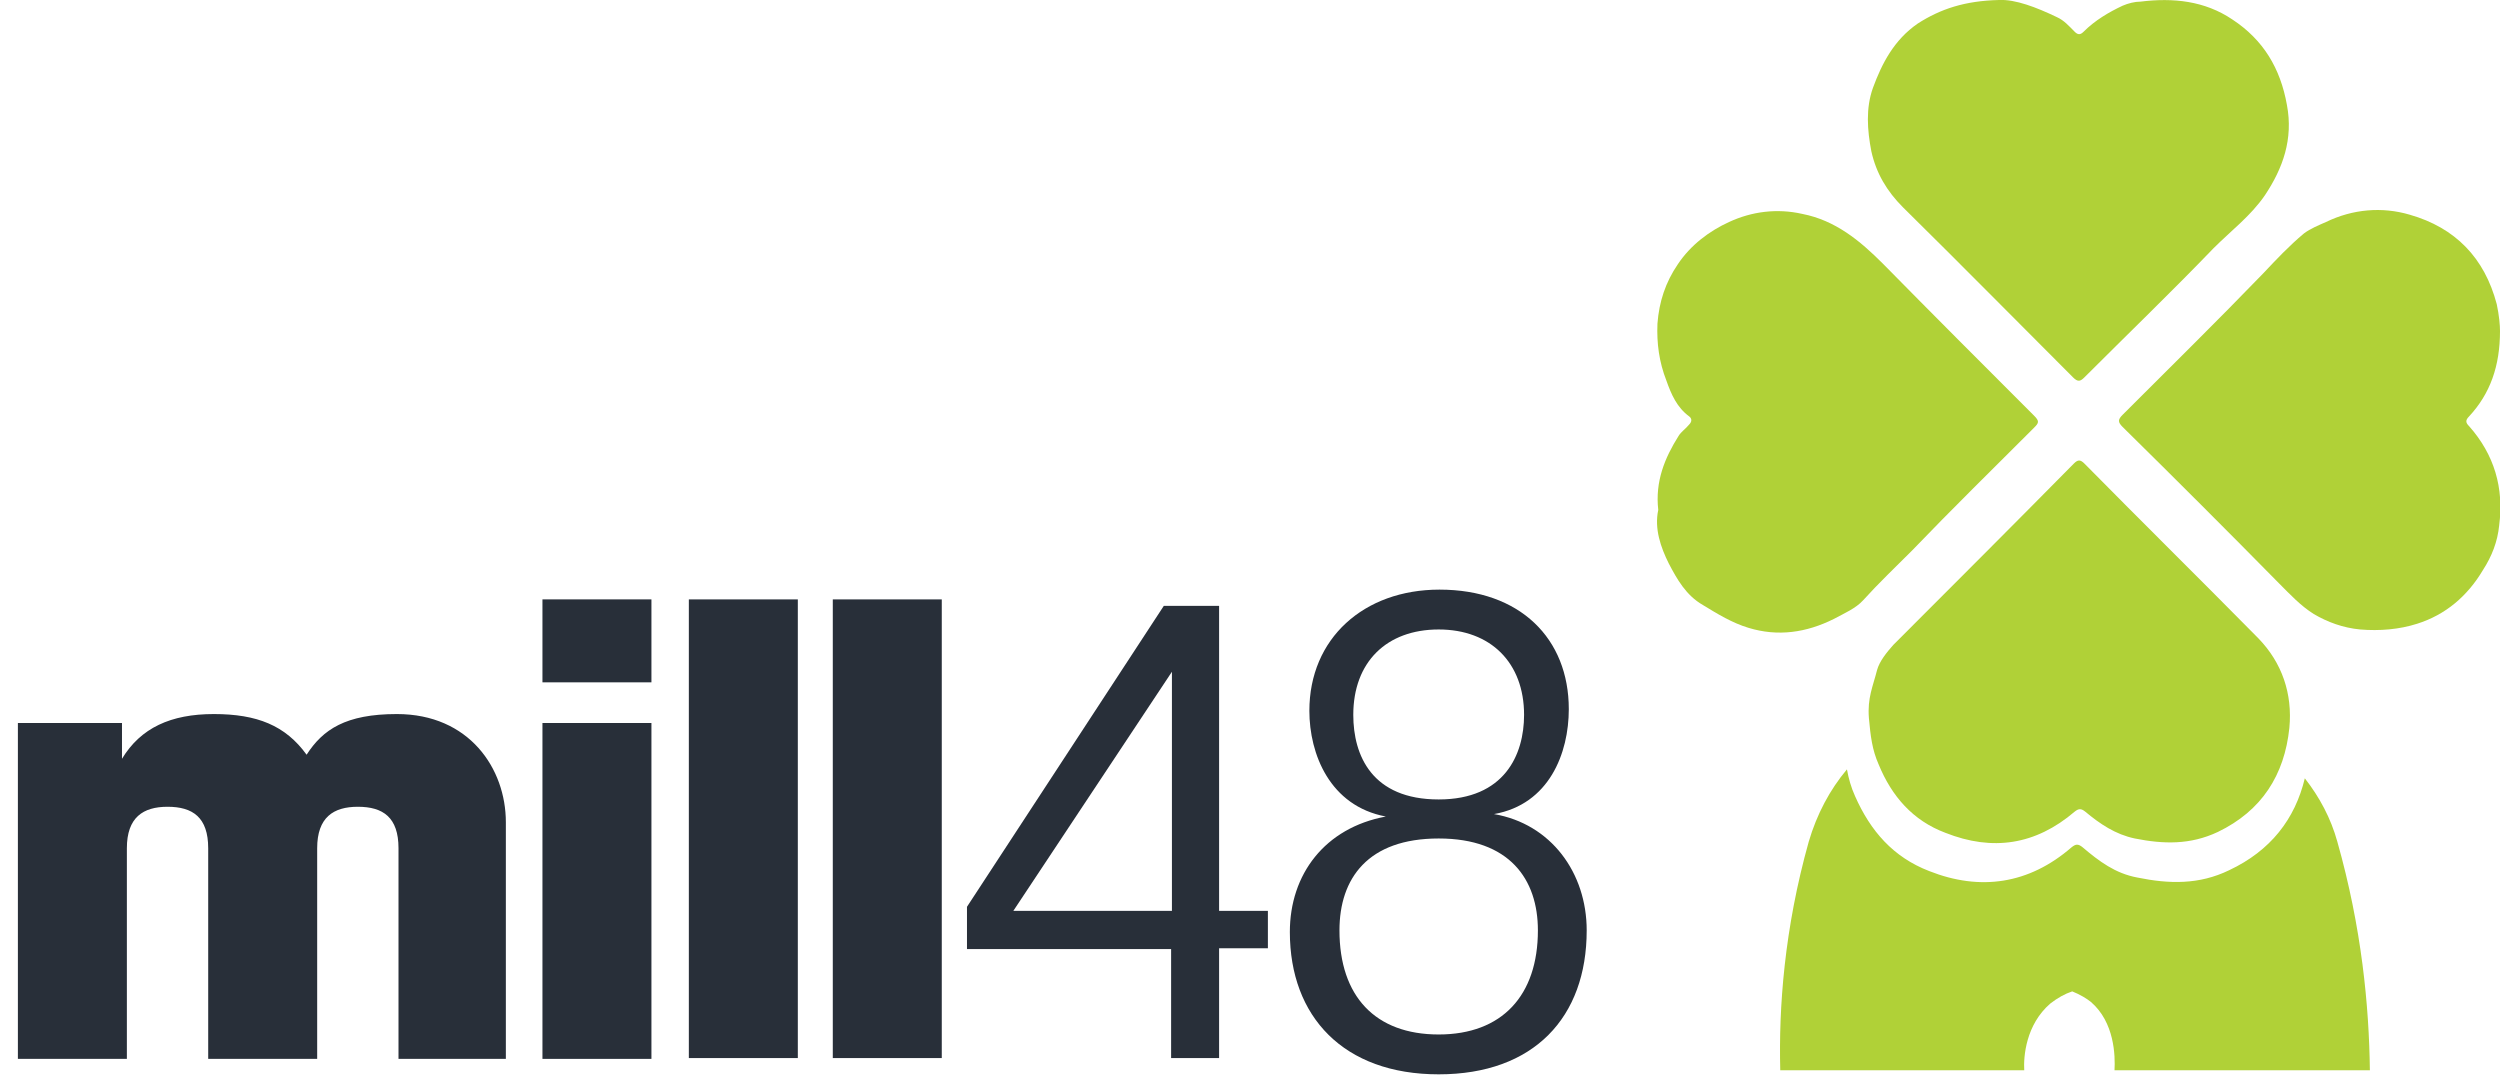 <?xml version="1.0" encoding="utf-8"?>
<!-- Generator: Adobe Illustrator 23.0.3, SVG Export Plug-In . SVG Version: 6.00 Build 0)  -->
<svg version="1.1" id="Ebene_1" xmlns="http://www.w3.org/2000/svg" xmlns:xlink="http://www.w3.org/1999/xlink" x="0px" y="0px"
	 viewBox="0 0 307.4 133" style="enable-background:new 0 0 307.4 133;" xml:space="preserve">
<style type="text/css">
	.st0{fill:#282F39;}
	.st1{fill:#B0D137;}
</style>
<g>
	<g>
		<g>
			<path class="st0" d="M25.6,130.2v-25.9c0-3.8-1.9-5.1-5-5.1c-3,0-5,1.3-5,5.1v25.9H2.2V88.9h12.8v4.4c2.3-3.8,6-5.5,11.3-5.5
				s8.8,1.4,11.4,5c2-3.1,4.8-5,11.1-5c8.9,0,13.4,6.7,13.4,13.3v29.1H49v-25.9c0-3.8-1.9-5.1-5-5.1c-3,0-5,1.3-5,5.1v25.9H25.6z"/>
			<path class="st0" d="M66.7,83.9V73.7h13.4v10.2H66.7z M66.7,130.2V88.9h13.4v41.3H66.7z"/>
			<path class="st0" d="M84.7,130.2V73.7h13.4v56.4H84.7z"/>
			<path class="st0" d="M102.4,130.2V73.7h13.4v56.4H102.4z"/>
			<path class="st0" d="M144,130.2v-13.5h-25.1v-5.2l24.2-37h6.8V112h6v4.6h-6v13.5H144z M144.1,82.6L124.6,112h19.5V82.6z"/>
			<path class="st0" d="M195.1,114.4c0,10.7-6.5,17.7-18.2,17.7c-11.7,0-18.3-7.1-18.3-17.5c0-7.1,4.3-12.8,11.8-14.2
				c-6.9-1.3-9.4-7.7-9.4-13c0-8.9,6.7-14.9,16-14.9c9.9,0,15.9,6,15.9,14.7c0,5.4-2.4,11.7-9.2,12.9
				C190.7,101.3,195.1,107.3,195.1,114.4z M189.1,114.4c0-6.3-3.5-11.3-12.2-11.3c-8.7,0-12.2,4.9-12.2,11.3
				c0,8.1,4.4,12.8,12.2,12.8C184.7,127.2,189.1,122.4,189.1,114.4z M176.9,77.4c-6.4,0-10.5,4-10.5,10.5c0,5,2.3,10.4,10.5,10.4
				c8.1,0,10.5-5.5,10.5-10.4C187.4,81.5,183.3,77.4,176.9,77.4z"/>
		</g>
	</g>
	<g>
		<path class="st1" d="M203.9,62.7c-0.4-3.5,0.8-6.4,2.5-9.1c0.3-0.5,0.9-0.9,1.3-1.4c0.3-0.3,0.4-0.7,0-1c-1.5-1.1-2.2-2.7-2.8-4.4
			c-0.9-2.3-1.2-4.6-1.1-7c0.2-2.7,1-5.1,2.5-7.3c1.6-2.4,3.9-4.1,6.3-5.2c2.8-1.3,5.9-1.7,9-1c4.1,0.8,7.1,3.3,9.9,6.1
			c6.2,6.3,12.4,12.5,18.6,18.7c0.7,0.7,0.6,0.9,0,1.5c-5,5-10.1,10-15,15.1c-2,2-4.1,4-6,6.1c-0.9,1-2.3,1.6-3.6,2.3
			c-3.4,1.7-6.9,2.2-10.5,1.1c-2-0.6-3.8-1.7-5.6-2.8c-2.1-1.2-3.2-3.2-4.2-5.1C204.2,67.3,203.4,65,203.9,62.7z"/>
		<path class="st1" d="M245.8,0c2-0.1,4.6,0.9,7.1,2.1c0.9,0.4,1.5,1.1,2.2,1.8c0.4,0.4,0.7,0.4,1.1,0c1.4-1.4,3.1-2.4,4.8-3.2
			c0.7-0.3,1.5-0.5,2.2-0.5c4-0.5,7.9-0.1,11.3,2.2c3.8,2.5,5.9,6,6.7,10.5c0.8,4.2-0.5,7.8-2.7,11.1c-1.7,2.5-4.2,4.4-6.3,6.5
			c-5.2,5.4-10.6,10.6-15.9,15.9c-0.5,0.5-0.8,0.6-1.4,0c-7-7-13.9-14-20.9-20.9c-2-2-3.3-4.2-3.9-6.9c-0.5-2.6-0.7-5.3,0.2-7.8
			c1.1-3,2.6-5.9,5.5-7.9C238.6,1.1,241.6,0.1,245.8,0z"/>
		<g>
			<path class="st1" d="M229.8,88.3c-0.2-2.5,0.5-3.9,1-5.9c0.3-1.1,1.2-2.2,2-3.1c7.4-7.4,14.8-14.8,22.2-22.3
				c0.5-0.5,0.8-0.5,1.3,0c7.1,7.2,14.3,14.3,21.4,21.5c2.9,3,4.2,6.8,3.8,11c-0.6,5.8-3.4,10.2-8.8,12.8c-3.4,1.6-6.7,1.5-10.2,0.8
				c-2.4-0.5-4.3-1.8-6.1-3.3c-0.5-0.4-0.8-0.4-1.3,0c-4.8,4.1-10.1,4.9-15.9,2.6c-4-1.5-6.6-4.5-8.2-8.4
				C230.2,92.2,230,90.5,229.8,88.3z"/>
		</g>
		<path class="st1" d="M307.4,40.7c0,4.3-1.2,7.7-3.8,10.5c-0.5,0.5-0.4,0.8,0,1.2c3.1,3.5,4.3,7.6,3.7,12.2c-0.2,2-0.9,3.8-2,5.5
			c-1.9,3.2-4.6,5.5-8.1,6.6c-2.2,0.7-4.6,0.9-7,0.7c-2.1-0.2-4-0.9-5.7-1.9c-1.6-1-2.9-2.4-4.2-3.7c-6.4-6.5-12.8-12.9-19.3-19.3
			c-0.6-0.6-0.6-0.9,0-1.5c5.8-5.8,11.6-11.5,17.3-17.4c1.6-1.7,3.2-3.4,5-4.9c0.8-0.6,1.8-1,2.7-1.4c3.3-1.6,6.9-1.9,10.3-0.9
			c5.6,1.6,9.2,5.3,10.7,11C307.3,38.8,307.4,40,307.4,40.7z"/>
		<path class="st1" d="M252.1,123.4c0.9-0.7,1.8-1.2,2.7-1.5c1,0.4,1.8,0.9,2.3,1.3c2.9,2.5,3,6.6,2.9,8.4c10.5,0,20.9,0,31.4,0
			c-0.1-7.9-1-17.5-4-28.1c-0.8-2.9-2.2-5.5-4-7.8c-1.2,5-4.2,8.9-9.3,11.3c-3.7,1.8-7.4,1.7-11.3,0.9c-2.7-0.5-4.7-2-6.7-3.7
			c-0.6-0.5-0.9-0.4-1.4,0c-5.2,4.5-11.2,5.4-17.5,2.9c-4.4-1.7-7.2-4.9-9.1-9.2c-0.5-1.1-0.8-2.2-1-3.3c-2.1,2.5-3.7,5.5-4.7,8.9
			c-3,10.7-3.7,20.4-3.5,28.1c10,0,20,0,30,0C248.8,129.9,249.1,126,252.1,123.4z"/>
	</g>
</g>
<path class="st0" d="M256.2,151.7"/>
</svg>
